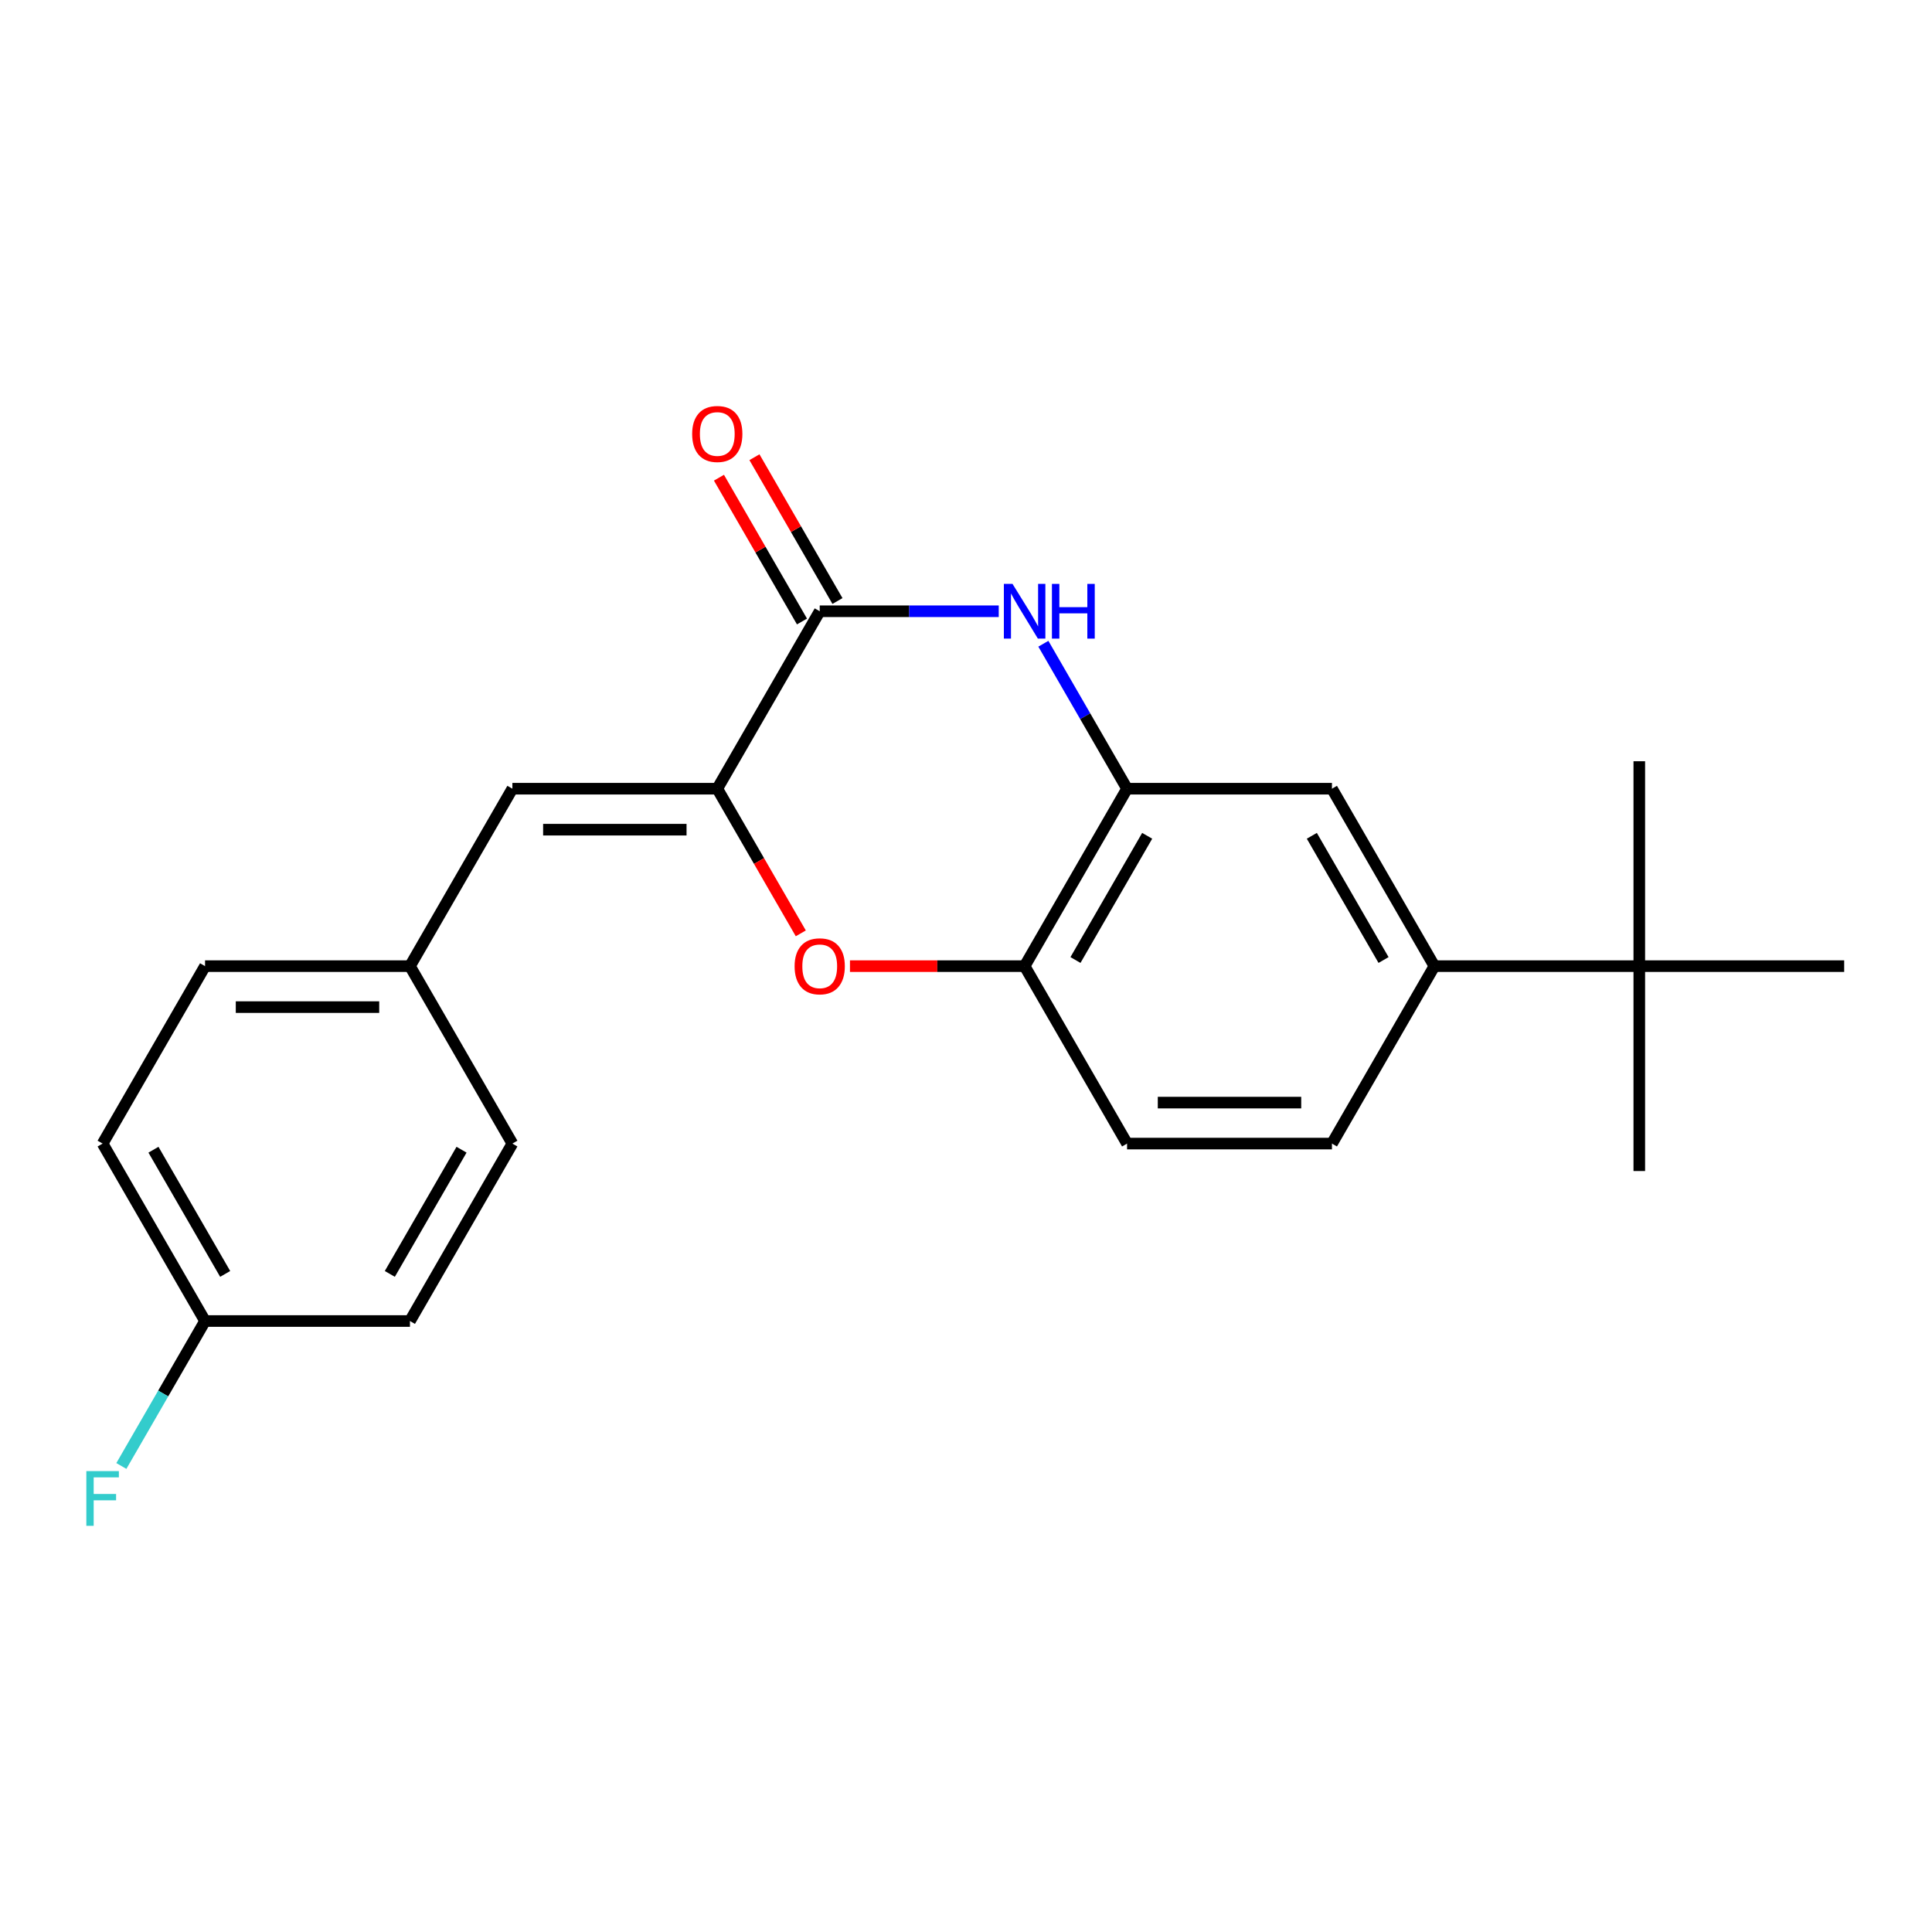 <?xml version='1.0' encoding='iso-8859-1'?>
<svg version='1.1' baseProfile='full'
              xmlns='http://www.w3.org/2000/svg'
                      xmlns:rdkit='http://www.rdkit.org/xml'
                      xmlns:xlink='http://www.w3.org/1999/xlink'
                  xml:space='preserve'
width='1000px' height='1000px' viewBox='0 0 1000 1000'>
<!-- END OF HEADER -->
<rect style='opacity:1.0;fill:#FFFFFF;stroke:none' width='1000' height='1000' x='0' y='0'> </rect>
<path class='bond-0' d='M 371.263,408.23 L 424.288,316.386' style='fill:none;fill-rule:evenodd;stroke:#000000;stroke-width:6px;stroke-linecap:butt;stroke-linejoin:miter;stroke-opacity:1' />
<path class='bond-2' d='M 371.263,408.23 L 392.876,445.665' style='fill:none;fill-rule:evenodd;stroke:#000000;stroke-width:6px;stroke-linecap:butt;stroke-linejoin:miter;stroke-opacity:1' />
<path class='bond-2' d='M 392.876,445.665 L 414.49,483.101' style='fill:none;fill-rule:evenodd;stroke:#FF0000;stroke-width:6px;stroke-linecap:butt;stroke-linejoin:miter;stroke-opacity:1' />
<path class='bond-5' d='M 371.263,408.23 L 265.211,408.23' style='fill:none;fill-rule:evenodd;stroke:#000000;stroke-width:6px;stroke-linecap:butt;stroke-linejoin:miter;stroke-opacity:1' />
<path class='bond-5' d='M 355.355,429.44 L 281.119,429.44' style='fill:none;fill-rule:evenodd;stroke:#000000;stroke-width:6px;stroke-linecap:butt;stroke-linejoin:miter;stroke-opacity:1' />
<path class='bond-1' d='M 424.288,316.386 L 470.619,316.386' style='fill:none;fill-rule:evenodd;stroke:#000000;stroke-width:6px;stroke-linecap:butt;stroke-linejoin:miter;stroke-opacity:1' />
<path class='bond-1' d='M 470.619,316.386 L 516.949,316.386' style='fill:none;fill-rule:evenodd;stroke:#0000FF;stroke-width:6px;stroke-linecap:butt;stroke-linejoin:miter;stroke-opacity:1' />
<path class='bond-9' d='M 433.473,311.084 L 411.986,273.868' style='fill:none;fill-rule:evenodd;stroke:#000000;stroke-width:6px;stroke-linecap:butt;stroke-linejoin:miter;stroke-opacity:1' />
<path class='bond-9' d='M 411.986,273.868 L 390.499,236.652' style='fill:none;fill-rule:evenodd;stroke:#FF0000;stroke-width:6px;stroke-linecap:butt;stroke-linejoin:miter;stroke-opacity:1' />
<path class='bond-9' d='M 415.104,321.689 L 393.617,284.473' style='fill:none;fill-rule:evenodd;stroke:#000000;stroke-width:6px;stroke-linecap:butt;stroke-linejoin:miter;stroke-opacity:1' />
<path class='bond-9' d='M 393.617,284.473 L 372.131,247.257' style='fill:none;fill-rule:evenodd;stroke:#FF0000;stroke-width:6px;stroke-linecap:butt;stroke-linejoin:miter;stroke-opacity:1' />
<path class='bond-22' d='M 540.046,333.198 L 561.706,370.714' style='fill:none;fill-rule:evenodd;stroke:#0000FF;stroke-width:6px;stroke-linecap:butt;stroke-linejoin:miter;stroke-opacity:1' />
<path class='bond-22' d='M 561.706,370.714 L 583.366,408.23' style='fill:none;fill-rule:evenodd;stroke:#000000;stroke-width:6px;stroke-linecap:butt;stroke-linejoin:miter;stroke-opacity:1' />
<path class='bond-4' d='M 439.94,500.073 L 485.14,500.073' style='fill:none;fill-rule:evenodd;stroke:#FF0000;stroke-width:6px;stroke-linecap:butt;stroke-linejoin:miter;stroke-opacity:1' />
<path class='bond-4' d='M 485.14,500.073 L 530.34,500.073' style='fill:none;fill-rule:evenodd;stroke:#000000;stroke-width:6px;stroke-linecap:butt;stroke-linejoin:miter;stroke-opacity:1' />
<path class='bond-3' d='M 583.366,408.23 L 530.34,500.073' style='fill:none;fill-rule:evenodd;stroke:#000000;stroke-width:6px;stroke-linecap:butt;stroke-linejoin:miter;stroke-opacity:1' />
<path class='bond-3' d='M 593.78,432.611 L 556.662,496.901' style='fill:none;fill-rule:evenodd;stroke:#000000;stroke-width:6px;stroke-linecap:butt;stroke-linejoin:miter;stroke-opacity:1' />
<path class='bond-7' d='M 583.366,408.23 L 689.417,408.23' style='fill:none;fill-rule:evenodd;stroke:#000000;stroke-width:6px;stroke-linecap:butt;stroke-linejoin:miter;stroke-opacity:1' />
<path class='bond-10' d='M 530.34,500.073 L 583.366,591.916' style='fill:none;fill-rule:evenodd;stroke:#000000;stroke-width:6px;stroke-linecap:butt;stroke-linejoin:miter;stroke-opacity:1' />
<path class='bond-12' d='M 265.211,408.23 L 212.186,500.073' style='fill:none;fill-rule:evenodd;stroke:#000000;stroke-width:6px;stroke-linecap:butt;stroke-linejoin:miter;stroke-opacity:1' />
<path class='bond-6' d='M 742.443,500.073 L 689.417,591.916' style='fill:none;fill-rule:evenodd;stroke:#000000;stroke-width:6px;stroke-linecap:butt;stroke-linejoin:miter;stroke-opacity:1' />
<path class='bond-8' d='M 742.443,500.073 L 848.494,500.073' style='fill:none;fill-rule:evenodd;stroke:#000000;stroke-width:6px;stroke-linecap:butt;stroke-linejoin:miter;stroke-opacity:1' />
<path class='bond-24' d='M 742.443,500.073 L 689.417,408.23' style='fill:none;fill-rule:evenodd;stroke:#000000;stroke-width:6px;stroke-linecap:butt;stroke-linejoin:miter;stroke-opacity:1' />
<path class='bond-24' d='M 716.12,496.901 L 679.002,432.611' style='fill:none;fill-rule:evenodd;stroke:#000000;stroke-width:6px;stroke-linecap:butt;stroke-linejoin:miter;stroke-opacity:1' />
<path class='bond-19' d='M 848.494,500.073 L 848.494,606.124' style='fill:none;fill-rule:evenodd;stroke:#000000;stroke-width:6px;stroke-linecap:butt;stroke-linejoin:miter;stroke-opacity:1' />
<path class='bond-20' d='M 848.494,500.073 L 848.494,394.021' style='fill:none;fill-rule:evenodd;stroke:#000000;stroke-width:6px;stroke-linecap:butt;stroke-linejoin:miter;stroke-opacity:1' />
<path class='bond-21' d='M 848.494,500.073 L 954.545,500.073' style='fill:none;fill-rule:evenodd;stroke:#000000;stroke-width:6px;stroke-linecap:butt;stroke-linejoin:miter;stroke-opacity:1' />
<path class='bond-11' d='M 583.366,591.916 L 689.417,591.916' style='fill:none;fill-rule:evenodd;stroke:#000000;stroke-width:6px;stroke-linecap:butt;stroke-linejoin:miter;stroke-opacity:1' />
<path class='bond-11' d='M 599.273,570.706 L 673.509,570.706' style='fill:none;fill-rule:evenodd;stroke:#000000;stroke-width:6px;stroke-linecap:butt;stroke-linejoin:miter;stroke-opacity:1' />
<path class='bond-15' d='M 212.186,500.073 L 265.211,591.916' style='fill:none;fill-rule:evenodd;stroke:#000000;stroke-width:6px;stroke-linecap:butt;stroke-linejoin:miter;stroke-opacity:1' />
<path class='bond-16' d='M 212.186,500.073 L 106.134,500.073' style='fill:none;fill-rule:evenodd;stroke:#000000;stroke-width:6px;stroke-linecap:butt;stroke-linejoin:miter;stroke-opacity:1' />
<path class='bond-16' d='M 196.278,521.283 L 122.042,521.283' style='fill:none;fill-rule:evenodd;stroke:#000000;stroke-width:6px;stroke-linecap:butt;stroke-linejoin:miter;stroke-opacity:1' />
<path class='bond-13' d='M 106.134,683.759 L 53.109,591.916' style='fill:none;fill-rule:evenodd;stroke:#000000;stroke-width:6px;stroke-linecap:butt;stroke-linejoin:miter;stroke-opacity:1' />
<path class='bond-13' d='M 116.549,659.378 L 79.431,595.087' style='fill:none;fill-rule:evenodd;stroke:#000000;stroke-width:6px;stroke-linecap:butt;stroke-linejoin:miter;stroke-opacity:1' />
<path class='bond-14' d='M 106.134,683.759 L 84.474,721.275' style='fill:none;fill-rule:evenodd;stroke:#000000;stroke-width:6px;stroke-linecap:butt;stroke-linejoin:miter;stroke-opacity:1' />
<path class='bond-14' d='M 84.474,721.275 L 62.815,758.791' style='fill:none;fill-rule:evenodd;stroke:#33CCCC;stroke-width:6px;stroke-linecap:butt;stroke-linejoin:miter;stroke-opacity:1' />
<path class='bond-23' d='M 106.134,683.759 L 212.186,683.759' style='fill:none;fill-rule:evenodd;stroke:#000000;stroke-width:6px;stroke-linecap:butt;stroke-linejoin:miter;stroke-opacity:1' />
<path class='bond-18' d='M 265.211,591.916 L 212.186,683.759' style='fill:none;fill-rule:evenodd;stroke:#000000;stroke-width:6px;stroke-linecap:butt;stroke-linejoin:miter;stroke-opacity:1' />
<path class='bond-18' d='M 238.889,595.087 L 201.771,659.378' style='fill:none;fill-rule:evenodd;stroke:#000000;stroke-width:6px;stroke-linecap:butt;stroke-linejoin:miter;stroke-opacity:1' />
<path class='bond-17' d='M 106.134,500.073 L 53.109,591.916' style='fill:none;fill-rule:evenodd;stroke:#000000;stroke-width:6px;stroke-linecap:butt;stroke-linejoin:miter;stroke-opacity:1' />
<path  class='atom-2' d='M 524.08 302.226
L 533.36 317.226
Q 534.28 318.706, 535.76 321.386
Q 537.24 324.066, 537.32 324.226
L 537.32 302.226
L 541.08 302.226
L 541.08 330.546
L 537.2 330.546
L 527.24 314.146
Q 526.08 312.226, 524.84 310.026
Q 523.64 307.826, 523.28 307.146
L 523.28 330.546
L 519.6 330.546
L 519.6 302.226
L 524.08 302.226
' fill='#0000FF'/>
<path  class='atom-2' d='M 544.48 302.226
L 548.32 302.226
L 548.32 314.266
L 562.8 314.266
L 562.8 302.226
L 566.64 302.226
L 566.64 330.546
L 562.8 330.546
L 562.8 317.466
L 548.32 317.466
L 548.32 330.546
L 544.48 330.546
L 544.48 302.226
' fill='#0000FF'/>
<path  class='atom-3' d='M 411.288 500.153
Q 411.288 493.353, 414.648 489.553
Q 418.008 485.753, 424.288 485.753
Q 430.568 485.753, 433.928 489.553
Q 437.288 493.353, 437.288 500.153
Q 437.288 507.033, 433.888 510.953
Q 430.488 514.833, 424.288 514.833
Q 418.048 514.833, 414.648 510.953
Q 411.288 507.073, 411.288 500.153
M 424.288 511.633
Q 428.608 511.633, 430.928 508.753
Q 433.288 505.833, 433.288 500.153
Q 433.288 494.593, 430.928 491.793
Q 428.608 488.953, 424.288 488.953
Q 419.968 488.953, 417.608 491.753
Q 415.288 494.553, 415.288 500.153
Q 415.288 505.873, 417.608 508.753
Q 419.968 511.633, 424.288 511.633
' fill='#FF0000'/>
<path  class='atom-10' d='M 358.263 224.623
Q 358.263 217.823, 361.623 214.023
Q 364.983 210.223, 371.263 210.223
Q 377.543 210.223, 380.903 214.023
Q 384.263 217.823, 384.263 224.623
Q 384.263 231.503, 380.863 235.423
Q 377.463 239.303, 371.263 239.303
Q 365.023 239.303, 361.623 235.423
Q 358.263 231.543, 358.263 224.623
M 371.263 236.103
Q 375.583 236.103, 377.903 233.223
Q 380.263 230.303, 380.263 224.623
Q 380.263 219.063, 377.903 216.263
Q 375.583 213.423, 371.263 213.423
Q 366.943 213.423, 364.583 216.223
Q 362.263 219.023, 362.263 224.623
Q 362.263 230.343, 364.583 233.223
Q 366.943 236.103, 371.263 236.103
' fill='#FF0000'/>
<path  class='atom-15' d='M 44.689 761.442
L 61.529 761.442
L 61.529 764.682
L 48.489 764.682
L 48.489 773.282
L 60.089 773.282
L 60.089 776.562
L 48.489 776.562
L 48.489 789.762
L 44.689 789.762
L 44.689 761.442
' fill='#33CCCC'/>
</svg>
